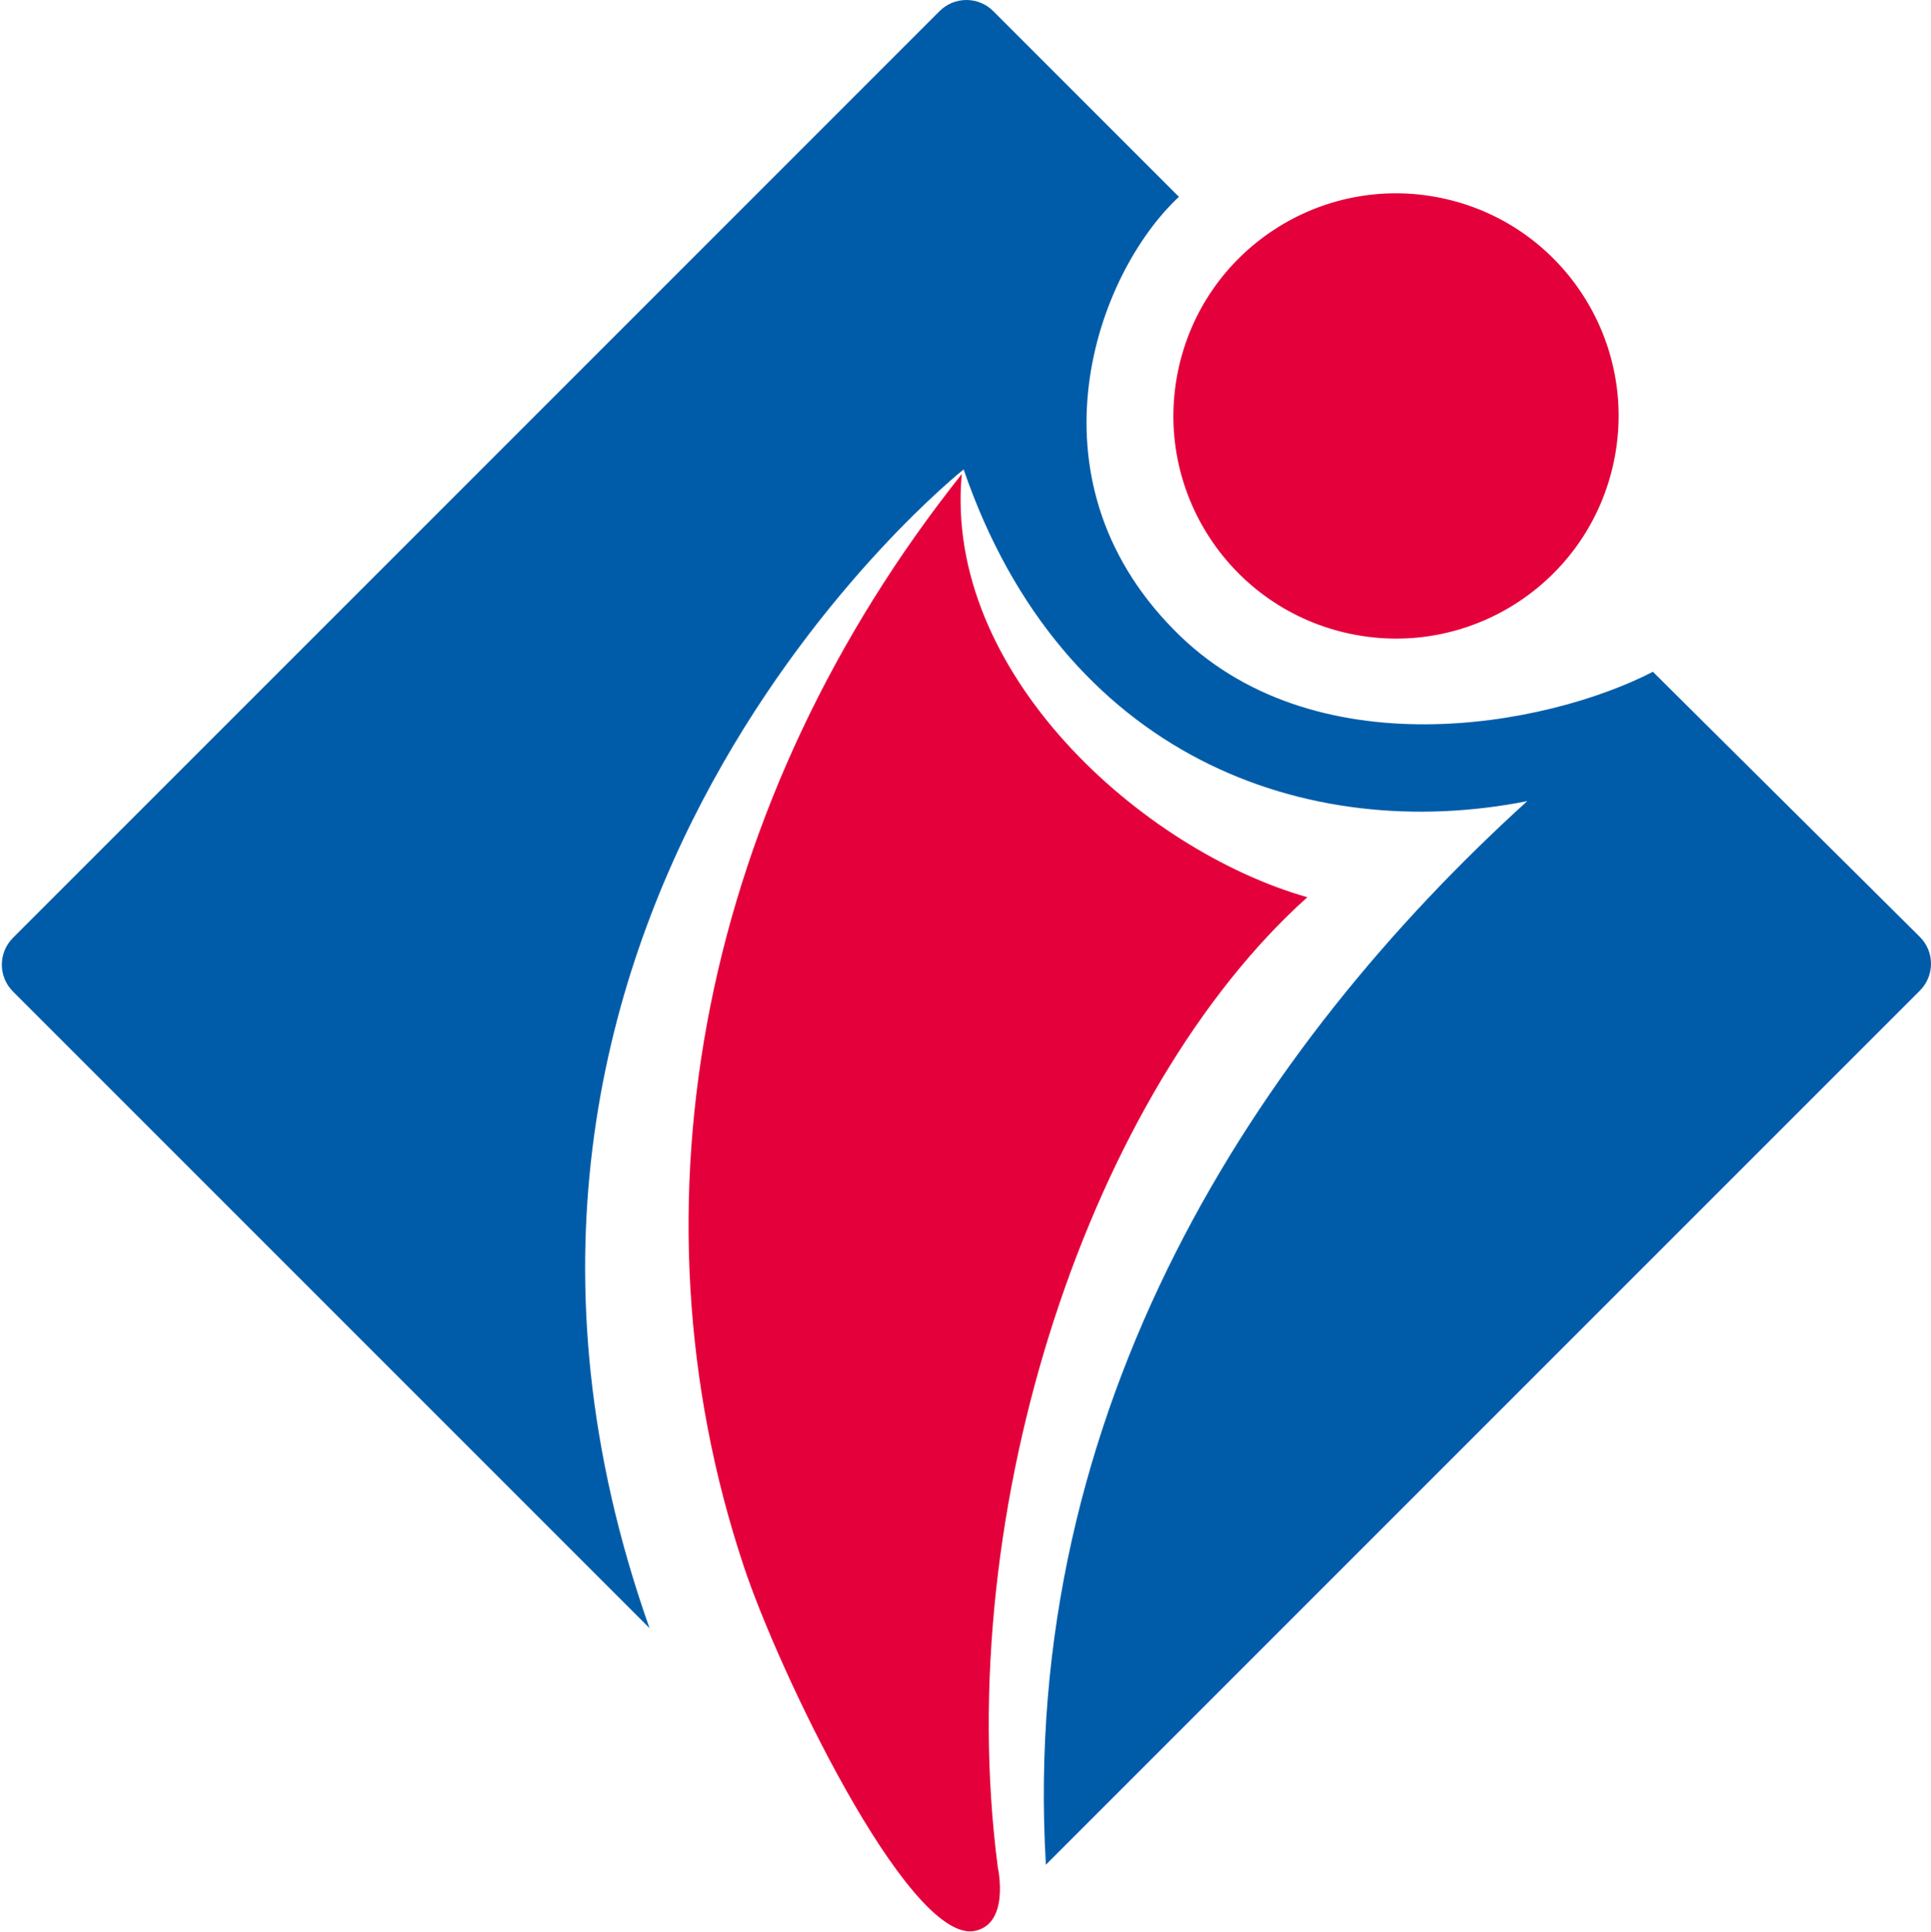 <svg xmlns="http://www.w3.org/2000/svg" xmlns:xlink="http://www.w3.org/1999/xlink" id="Calque_1" x="0px" y="0px" viewBox="0 0 209 209.1" style="enable-background:new 0 0 209 209.1;" xml:space="preserve"> <style type="text/css"> .st0{fill:#E4003A;} .st1{fill:#005CA9;} </style> <path class="st0" d="M80.5,169.5c-13.1-39.3-4.4-83,23.6-118.2c-2,21.5,19.5,40.7,37.4,45.8c-23.3,20.9-38.6,65.9-33.5,105 c0,0,1.4,6.3-2.7,6.9C98.1,209.8,84.2,180.7,80.5,169.5z"></path> <path class="st1" d="M178.9,72.7c-11.4,5.9-36.9,10.8-51.9-4.6c-16.2-16.5-8.4-38.4,0.6-46.8L107.5,1.2c-1.6-1.6-4.2-1.6-5.8,0 L1.4,101.5c-1.6,1.6-1.6,4.2,0,5.8l68.9,68.9C43.1,99.3,104.3,50.8,104.3,50.8c10.7,31.2,37.2,40.6,61,35.9 c-29.2,26.5-55,65.6-52.1,115.1l94.6-94.6c1.6-1.6,1.6-4.2,0-5.8L178.9,72.7z"></path> <ellipse transform="matrix(0.202 -0.979 0.979 0.202 76.499 183.95)" class="st0" cx="151.2" cy="45" rx="24.1" ry="24.1"></ellipse> </svg>